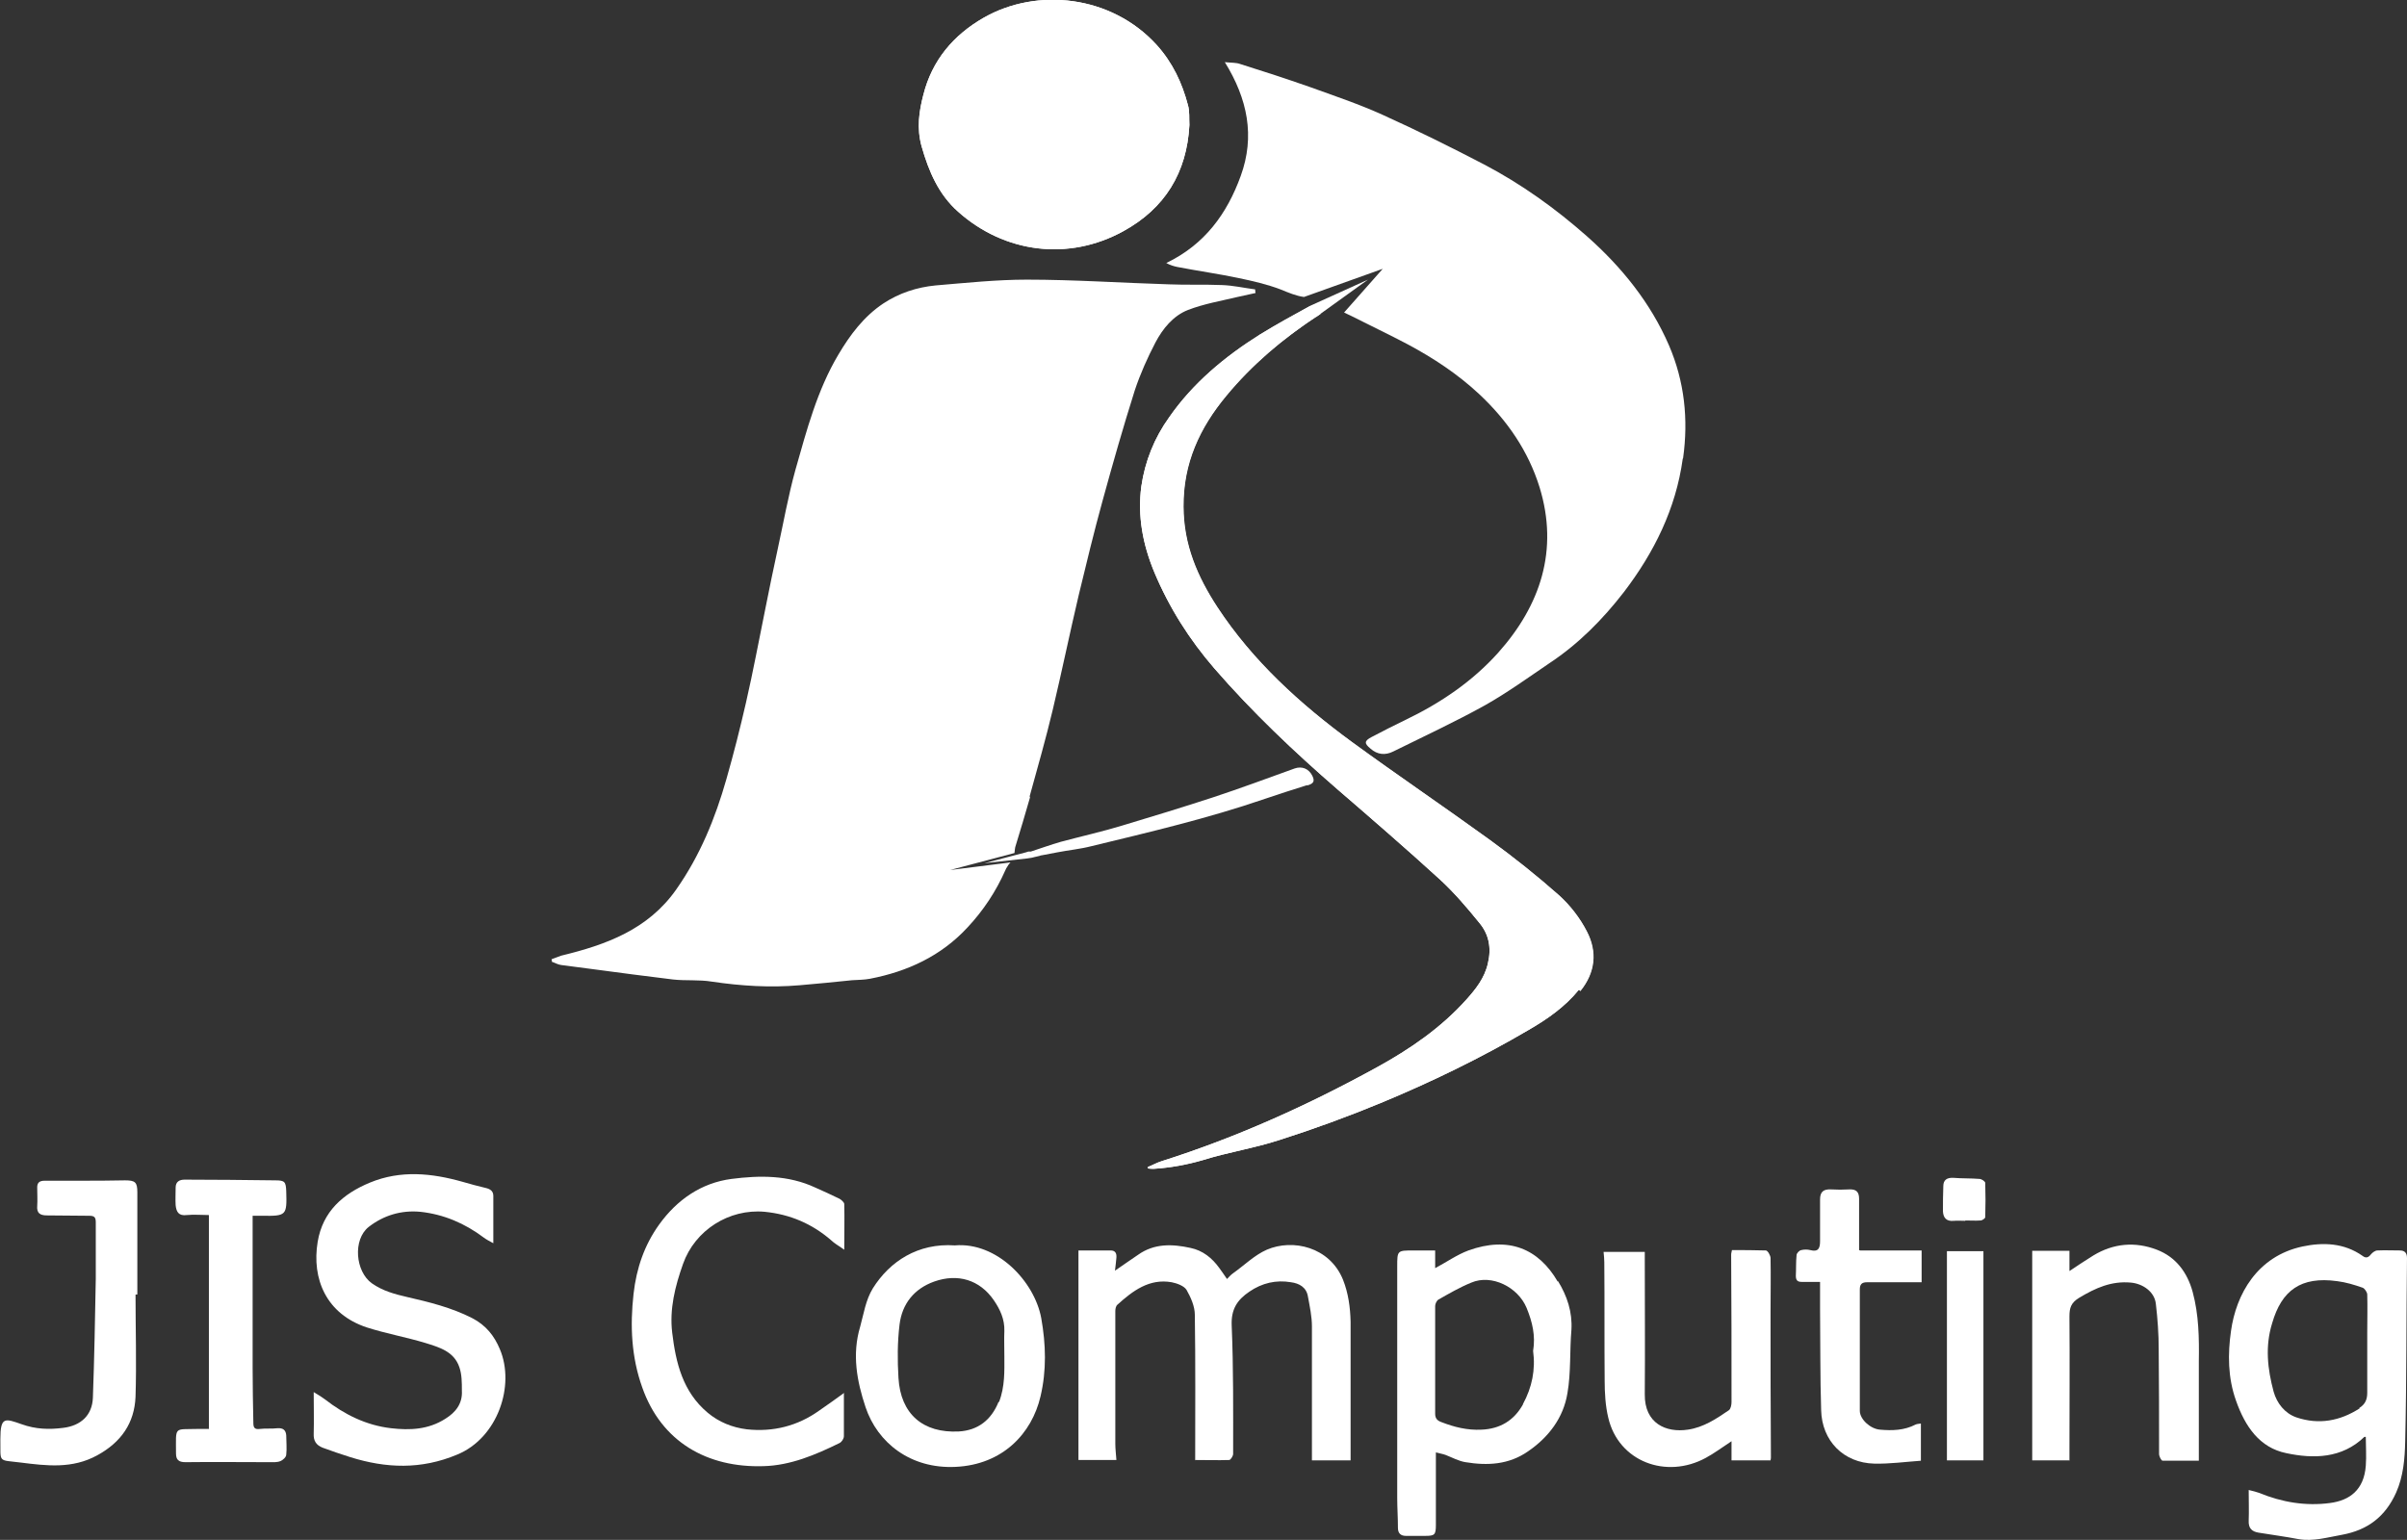 <?xml version="1.0" encoding="UTF-8"?>
<svg id="Calque_2" data-name="Calque 2" xmlns="http://www.w3.org/2000/svg" viewBox="0 0 66.6 42.62">
  <rect x="0" y="0" width="66.6" height="42.62" fill="#333333" stroke="none"/>
  <defs>
    <style>
      .cls-1 {
        fill: #fff;
      }
    </style>
  </defs>
  <g id="Calque_1-2" data-name="Calque 1">
    <g>
      <path class="cls-1" d="m28.5,22.07c-.13.46-.27.92-.41,1.38-.01.04-.01.08-.02.16l-1.78.47,1.67-.21s-.04.04-.06.07c-.01.02-.02.03-.03.05-.02.03-.04.06-.05.09-.26.59-.61,1.12-1.05,1.59-.73.79-1.66,1.22-2.7,1.42-.16.03-.32.03-.49.04-.49.05-.97.1-1.46.14-.81.07-1.61.02-2.42-.1-.36-.06-.72-.02-1.08-.06-.75-.09-1.5-.19-2.25-.29-.28-.04-.56-.07-.84-.11-.09-.01-.17-.06-.26-.09,0-.02,0-.05-.01-.07.09-.03.18-.07.27-.1,1.24-.3,2.4-.72,3.18-1.83.66-.94,1.08-1.97,1.39-3.06.2-.7.38-1.41.54-2.11.2-.87.36-1.74.54-2.62.11-.55.22-1.09.34-1.64.16-.73.29-1.47.49-2.19.31-1.09.6-2.2,1.19-3.19.32-.54.7-1.05,1.24-1.41.44-.29.93-.45,1.45-.5.84-.07,1.68-.16,2.52-.16,1.31,0,2.62.09,3.93.13.49.02.98,0,1.47.02.31.01.61.08.92.12,0,.03,0,.06.01.1-.17.04-.33.07-.5.11-.46.11-.93.19-1.37.36-.41.16-.7.52-.9.9-.22.42-.42.87-.57,1.32-.32,1.01-.61,2.03-.89,3.05-.24.87-.45,1.74-.66,2.61-.25,1.06-.47,2.13-.72,3.18-.19.8-.42,1.6-.64,2.4Z"/>
      <path class="cls-1" d="m43.69,27.39c-.39.48-.88.82-1.4,1.12-1.31.77-2.69,1.44-4.09,2.02-.92.38-1.85.72-2.79,1.02-.7.23-1.43.34-2.13.56-.45.13-.89.21-1.35.24-.06,0-.12,0-.17-.01,0-.02,0-.03,0-.04.13-.05.25-.12.38-.16,2.08-.66,4.05-1.55,5.96-2.6.91-.5,1.77-1.09,2.47-1.87.26-.29.51-.6.6-1.01.1-.42.03-.8-.24-1.12-.34-.42-.69-.83-1.08-1.19-.93-.85-1.89-1.68-2.84-2.5-1.21-1.05-2.36-2.14-3.41-3.35-.69-.8-1.25-1.68-1.66-2.66-.32-.77-.47-1.56-.36-2.38.1-.69.36-1.34.77-1.91.66-.95,1.54-1.68,2.51-2.29.45-.28.91-.53,1.37-.78l.31.21c-.98.63-1.87,1.36-2.62,2.27-.73.88-1.19,1.86-1.18,3.06,0,1.06.39,1.95.94,2.79.98,1.49,2.28,2.67,3.71,3.72,1.26.92,2.56,1.8,3.83,2.72.66.48,1.3.99,1.91,1.53.31.28.58.63.77,1,.29.56.24,1.13-.18,1.65Z"/>
      <path class="cls-1" d="m46.56,12.7c-.19,1.38-.79,2.59-1.63,3.69-.58.75-1.25,1.43-2.05,1.96-.59.4-1.17.82-1.79,1.17-.83.46-1.69.86-2.54,1.28-.22.11-.44.09-.63-.08-.17-.14-.18-.21.03-.32.32-.17.64-.33.97-.49.95-.46,1.82-1.05,2.53-1.84,1.18-1.32,1.68-2.85,1.15-4.58-.31-1-.89-1.85-1.67-2.58-.6-.56-1.27-1-1.98-1.38-.51-.27-1.04-.52-1.55-.78-.06-.03-.13-.06-.21-.1l1.07-1.21-2.18.78c-.22-.03-.43-.12-.65-.21-.37-.14-.76-.23-1.14-.31-.57-.12-1.14-.2-1.71-.31-.1-.02-.2-.05-.31-.11,1.06-.51,1.68-1.36,2.06-2.41.4-1.1.19-2.13-.44-3.15.18.02.31.01.42.05.64.2,1.28.41,1.91.63.69.25,1.38.48,2.04.78.95.43,1.88.89,2.8,1.37,1.03.54,1.98,1.22,2.85,1.99.96.85,1.76,1.84,2.27,3.02.43,1,.54,2.05.39,3.12Z"/>
      <path class="cls-1" d="m32.91,3.46c-.07,1.32-.68,2.31-1.83,2.94-1.51.83-3.28.61-4.57-.54-.54-.48-.81-1.11-1.01-1.81-.14-.51-.07-.97.05-1.43.24-.95.83-1.65,1.67-2.13,1.47-.84,3.53-.63,4.79.76.44.49.7,1.05.86,1.66.05.17.03.37.04.55Z"/>
      <path class="cls-1" d="m32.91,3.46c-.07,1.32-.68,2.31-1.83,2.94-1.51.83-3.28.61-4.57-.54-.54-.48-.81-1.11-1.01-1.81-.14-.51-.07-.97.05-1.43.24-.95.83-1.65,1.67-2.13,1.47-.84,3.53-.63,4.79.76.44.49.7,1.05.86,1.66.05.17.03.37.04.55Z"/>
      <path class="cls-1" d="m33.07,40.42c0-1.37.01-2.7-.01-4.03,0-.23-.11-.48-.23-.69-.07-.11-.26-.18-.41-.21-.62-.11-1.08.24-1.5.62-.04.03-.06.11-.06.17,0,1.23,0,2.45,0,3.68,0,.15.02.29.03.45h-1.05v-5.8c.3,0,.59,0,.89,0,.13,0,.17.08.16.2-.01.1-.02.21-.04.36.24-.17.44-.3.64-.44.45-.32.95-.3,1.45-.19.34.07.6.28.8.56.07.09.13.19.21.3.06-.06.11-.12.17-.16.31-.22.59-.5.93-.65.72-.31,1.74-.08,2.11.83.15.38.2.77.21,1.16,0,1.2,0,2.41,0,3.61,0,.08,0,.15,0,.23h-1.07c0-.09,0-.16,0-.24,0-1.16,0-2.31,0-3.47,0-.27-.06-.55-.11-.82-.04-.26-.24-.37-.47-.4-.41-.07-.8.02-1.15.26-.34.23-.51.49-.49.94.05,1.18.04,2.37.04,3.55,0,.06-.07.17-.11.17-.31.01-.62,0-.95,0Z"/>
      <path class="cls-1" d="m66.4,34.61c-.21,0-.41-.01-.62,0-.06,0-.14.06-.18.11-.07.09-.14.11-.23.04-.51-.36-1.09-.38-1.66-.26-1.26.27-1.84,1.33-1.98,2.34-.09.63-.09,1.29.14,1.93.25.71.65,1.3,1.39,1.45.75.16,1.54.15,2.16-.45,0,0,.03,0,.04,0,0,.26.02.53,0,.8-.05.67-.45.96-.99,1.03-.67.09-1.33-.02-1.96-.28-.08-.03-.17-.05-.29-.08,0,.31.01.58,0,.85-.01.21.09.3.27.33.37.06.74.11,1.11.18.41.07.8-.05,1.2-.12.71-.13,1.2-.5,1.5-1.17.2-.45.24-.94.25-1.41.04-1.69.03-3.39.05-5.08,0-.15-.07-.21-.2-.21Zm-1.11,4.37c-.54.35-1.13.46-1.75.25-.32-.11-.54-.39-.63-.71-.17-.63-.24-1.26-.04-1.9.26-.9.79-1.3,1.8-1.16.24.03.47.1.7.18.06.02.13.13.13.19.01.35,0,.69,0,1.04h0c0,.56,0,1.12,0,1.68,0,.19-.06.32-.22.42Z"/>
      <path class="cls-1" d="m13.65,34.41c-.11-.06-.19-.1-.27-.16-.52-.39-1.1-.64-1.75-.71-.53-.05-1.02.1-1.43.42-.44.35-.37,1.23.09,1.56.3.21.63.3.98.38.61.14,1.22.29,1.79.58.39.2.62.5.77.86.43,1.01-.06,2.46-1.18,2.92-1,.42-1.97.38-2.96.07-.26-.08-.51-.17-.76-.26-.18-.07-.26-.19-.25-.39.01-.36,0-.72,0-1.15.15.09.23.14.31.2.54.42,1.14.72,1.83.8.52.06,1.03.04,1.5-.26.29-.18.48-.42.46-.78,0-.22,0-.45-.07-.65-.15-.44-.56-.55-.94-.67-.53-.16-1.09-.26-1.62-.43-1.12-.37-1.53-1.34-1.36-2.37.14-.84.7-1.33,1.45-1.64.85-.35,1.71-.26,2.56-.02.21.06.42.12.64.17.13.03.21.09.21.22,0,.41,0,.82,0,1.28Z"/>
      <path class="cls-1" d="m43.1,35.47c-.53-.91-1.36-1.26-2.47-.86-.32.12-.6.32-.92.49v-.49h-.6c-.45,0-.45,0-.45.45,0,2.13,0,4.27,0,6.4,0,.27.02.55.02.83,0,.15.08.22.22.22.18,0,.35,0,.53,0,.27,0,.3-.03.3-.31v-2c.11.03.19.04.27.07.18.07.36.17.55.2.61.1,1.2.07,1.73-.3.57-.39.98-.93,1.09-1.61.1-.57.06-1.17.11-1.75.03-.5-.12-.94-.37-1.35Zm-.96,3.4c-.25.45-.64.68-1.15.7-.39.02-.75-.07-1.11-.21-.11-.04-.17-.1-.17-.23,0-.99,0-1.98,0-2.98,0-.06.04-.15.09-.18.3-.17.59-.34.91-.47.56-.24,1.29.12,1.53.7.16.39.25.77.18,1.19.07.52-.03,1.01-.28,1.47Z"/>
      <path class="cls-1" d="m23.35,38.57c0,.43,0,.8,0,1.18,0,.07-.06.16-.12.19-.67.33-1.36.62-2.1.64-1.56.05-2.83-.67-3.36-2.18-.3-.84-.34-1.7-.24-2.59.08-.71.3-1.35.71-1.92.49-.68,1.16-1.15,2-1.26.78-.1,1.57-.11,2.32.24.22.1.45.2.67.31.05.03.12.09.13.14.01.4,0,.8,0,1.27-.15-.11-.27-.17-.36-.26-.53-.46-1.14-.72-1.84-.79-.99-.09-1.93.51-2.26,1.44-.22.62-.38,1.25-.3,1.91.1.83.29,1.63.98,2.21.31.26.68.41,1.08.46.73.08,1.41-.09,2.01-.52.22-.15.44-.31.69-.49Z"/>
      <path class="cls-1" d="m28.81,36.48c-.19-1.02-1.23-2.11-2.39-2.01-1.02-.07-1.8.44-2.27,1.19-.2.33-.25.7-.35,1.06-.23.77-.09,1.51.15,2.23.33.98,1.24,1.71,2.49,1.65,1.3-.06,2.11-.92,2.35-1.95.17-.72.15-1.44.02-2.17Zm-1.18,2.32c-.2.5-.57.79-1.1.82-.99.05-1.61-.48-1.67-1.48-.03-.49-.03-.99.03-1.48.07-.57.4-.99.96-1.19.65-.23,1.26-.05,1.65.52.17.25.3.52.29.85-.01.21,0,.43,0,.72,0,.37.02.82-.15,1.25Z"/>
      <path class="cls-1" d="m47.92,34.6c.31,0,.62,0,.94.01.05,0,.13.14.13.21.01.5,0,.99,0,1.49,0,1.34,0,2.68.01,4.02,0,.02,0,.04-.01.09h-1.08v-.53c-.26.17-.47.33-.71.46-1.1.6-2.42.1-2.7-1.11-.08-.33-.1-.69-.1-1.03-.01-1.09,0-2.18-.01-3.27,0-.09-.01-.18-.02-.29h1.14c0,.09,0,.17,0,.24,0,1.23.01,2.47,0,3.7-.01.81.59,1.07,1.19.98.43-.06.79-.3,1.14-.54.05-.04.07-.15.07-.22,0-1.36,0-2.72-.01-4.08,0-.02,0-.04.02-.12Z"/>
      <path class="cls-1" d="m57.27,40.42h-1.04v-5.8h1.03v.56c.24-.16.45-.3.66-.43.56-.34,1.16-.39,1.76-.16.52.2.84.62.99,1.17.17.63.18,1.27.17,1.92,0,.91,0,1.81,0,2.75-.34,0-.67,0-1,0-.04,0-.1-.12-.1-.19,0-.96,0-1.93-.01-2.89,0-.42-.03-.85-.08-1.27-.04-.33-.36-.55-.69-.58-.54-.05-.98.15-1.43.42-.23.14-.27.28-.27.52.01,1.25,0,2.5,0,3.74,0,.08,0,.15,0,.25Z"/>
      <path class="cls-1" d="m5.78,39.54v-5.91c-.21,0-.41-.02-.61,0-.23.03-.29-.09-.31-.27-.01-.16,0-.33,0-.49,0-.16.1-.22.25-.22.84,0,1.67.01,2.51.02.26,0,.29.04.3.3.02.67.01.69-.67.68-.08,0-.15,0-.26,0,0,.09,0,.16,0,.24,0,1.33,0,2.65,0,3.98,0,.5.01,1.01.02,1.51,0,.13.03.19.18.17.16-.02.33,0,.49-.02.15-.01.23.05.24.2,0,.18.02.36,0,.53,0,.07-.09.15-.16.18-.1.04-.21.03-.31.03-.77,0-1.55-.01-2.32,0-.19,0-.26-.07-.26-.24,0-.77-.07-.66.6-.68.1,0,.2,0,.32,0Z"/>
      <path class="cls-1" d="m3.75,35.83c0,.94.03,1.89,0,2.83-.03.73-.4,1.26-1.06,1.62-.69.38-1.4.29-2.12.2-.64-.08-.55.02-.56-.65,0-.63.13-.57.59-.41.39.14.76.15,1.15.1.49-.06.8-.35.82-.83.04-1.1.06-2.2.08-3.29,0-.52,0-1.05,0-1.57,0-.14-.04-.18-.18-.18-.39,0-.78-.01-1.17-.01-.19,0-.29-.06-.27-.27.01-.15,0-.31,0-.47-.01-.16.05-.22.21-.22.31,0,.62,0,.94,0,.43,0,.85,0,1.28-.01.28,0,.34.05.34.33,0,.94,0,1.89,0,2.83,0,0,0,0-.01,0Z"/>
      <path class="cls-1" d="m51.47,34.61h1.7v.88c-.31,0-.62,0-.93,0-.19,0-.38,0-.58,0-.15,0-.2.06-.2.2,0,1.12,0,2.24,0,3.36,0,.23.29.5.56.52.34.03.67.02.98-.14.04-.02.09-.02.15-.03v1.03c-.43.03-.86.09-1.29.08-.85-.02-1.45-.63-1.47-1.48-.03-.94-.02-1.87-.03-2.81,0-.23,0-.47,0-.74-.19,0-.35,0-.51,0-.12,0-.16-.05-.16-.17.01-.19,0-.38.02-.57,0-.05.07-.13.13-.14.08-.02.17-.02.25,0,.23.06.27-.06.27-.25,0-.38,0-.77,0-1.15,0-.21.09-.29.3-.28.17.01.34.01.51,0,.2-.01.27.08.27.26,0,.39,0,.78,0,1.17,0,.08,0,.15,0,.25Z"/>
      <path class="cls-1" d="m53.87,34.63h1.01v5.79h-1.01v-5.79Z"/>
      <path class="cls-1" d="m54.38,33.79c-.11,0-.21-.01-.32,0-.2.02-.29-.08-.3-.26,0-.23,0-.47.01-.7,0-.17.1-.24.28-.23.24.02.48.01.72.03.06,0,.16.07.16.11.01.32.01.63,0,.95,0,.03-.08.09-.13.09-.14.01-.28,0-.42,0Z"/>
      <path class="cls-1" d="m43.69,27.39c-.39.48-.88.82-1.4,1.12-1.31.77-2.69,1.44-4.09,2.02-.92.38-1.85.72-2.79,1.02-.7.23-1.43.34-2.13.56-.45.13-.89.21-1.35.24-.06,0-.12,0-.17-.01,0-.02,0-.03,0-.04.13-.05.25-.12.38-.16,2.08-.66,4.05-1.55,5.96-2.6.91-.5,1.77-1.09,2.47-1.87.26-.29.51-.6.6-1.01.1-.42.03-.8-.24-1.12-.34-.42-.69-.83-1.08-1.19-.93-.85-1.89-1.68-2.84-2.5-1.21-1.05-2.36-2.14-3.41-3.35-.69-.8-1.25-1.68-1.66-2.66-.32-.77-.47-1.56-.36-2.38.1-.69.36-1.34.77-1.91.66-.95,1.54-1.68,2.51-2.29.46-.28.93-.54,1.4-.8h0s1.59-.72,1.59-.72l-1.43,1.03h-.01c-.93.62-1.77,1.33-2.48,2.19-.73.88-1.19,1.86-1.18,3.06,0,1.06.39,1.95.94,2.79.98,1.49,2.28,2.67,3.71,3.72,1.26.92,2.56,1.8,3.83,2.72.66.48,1.3.99,1.91,1.53.31.28.58.63.77,1,.29.56.24,1.13-.18,1.65Z"/>
      <path class="cls-1" d="m36.17,21.73c-.39.12-.78.25-1.17.38-1.57.54-3.19.92-4.8,1.31-.31.08-.63.11-.94.17-.14.03-.28.05-.42.08-.03,0-.05.01-.08.02l-.13.03s-.05.01-.08.02l-.13.02-1.18.13,1.15-.3.06-.02s.01,0,.02,0h.05c.28-.09.55-.19.83-.27.56-.15,1.14-.28,1.7-.45.84-.25,1.68-.51,2.51-.78.76-.25,1.51-.53,2.26-.8.2-.07.39,0,.49.2.08.16.03.22-.14.27Z"/>
    </g>
  </g>
</svg>